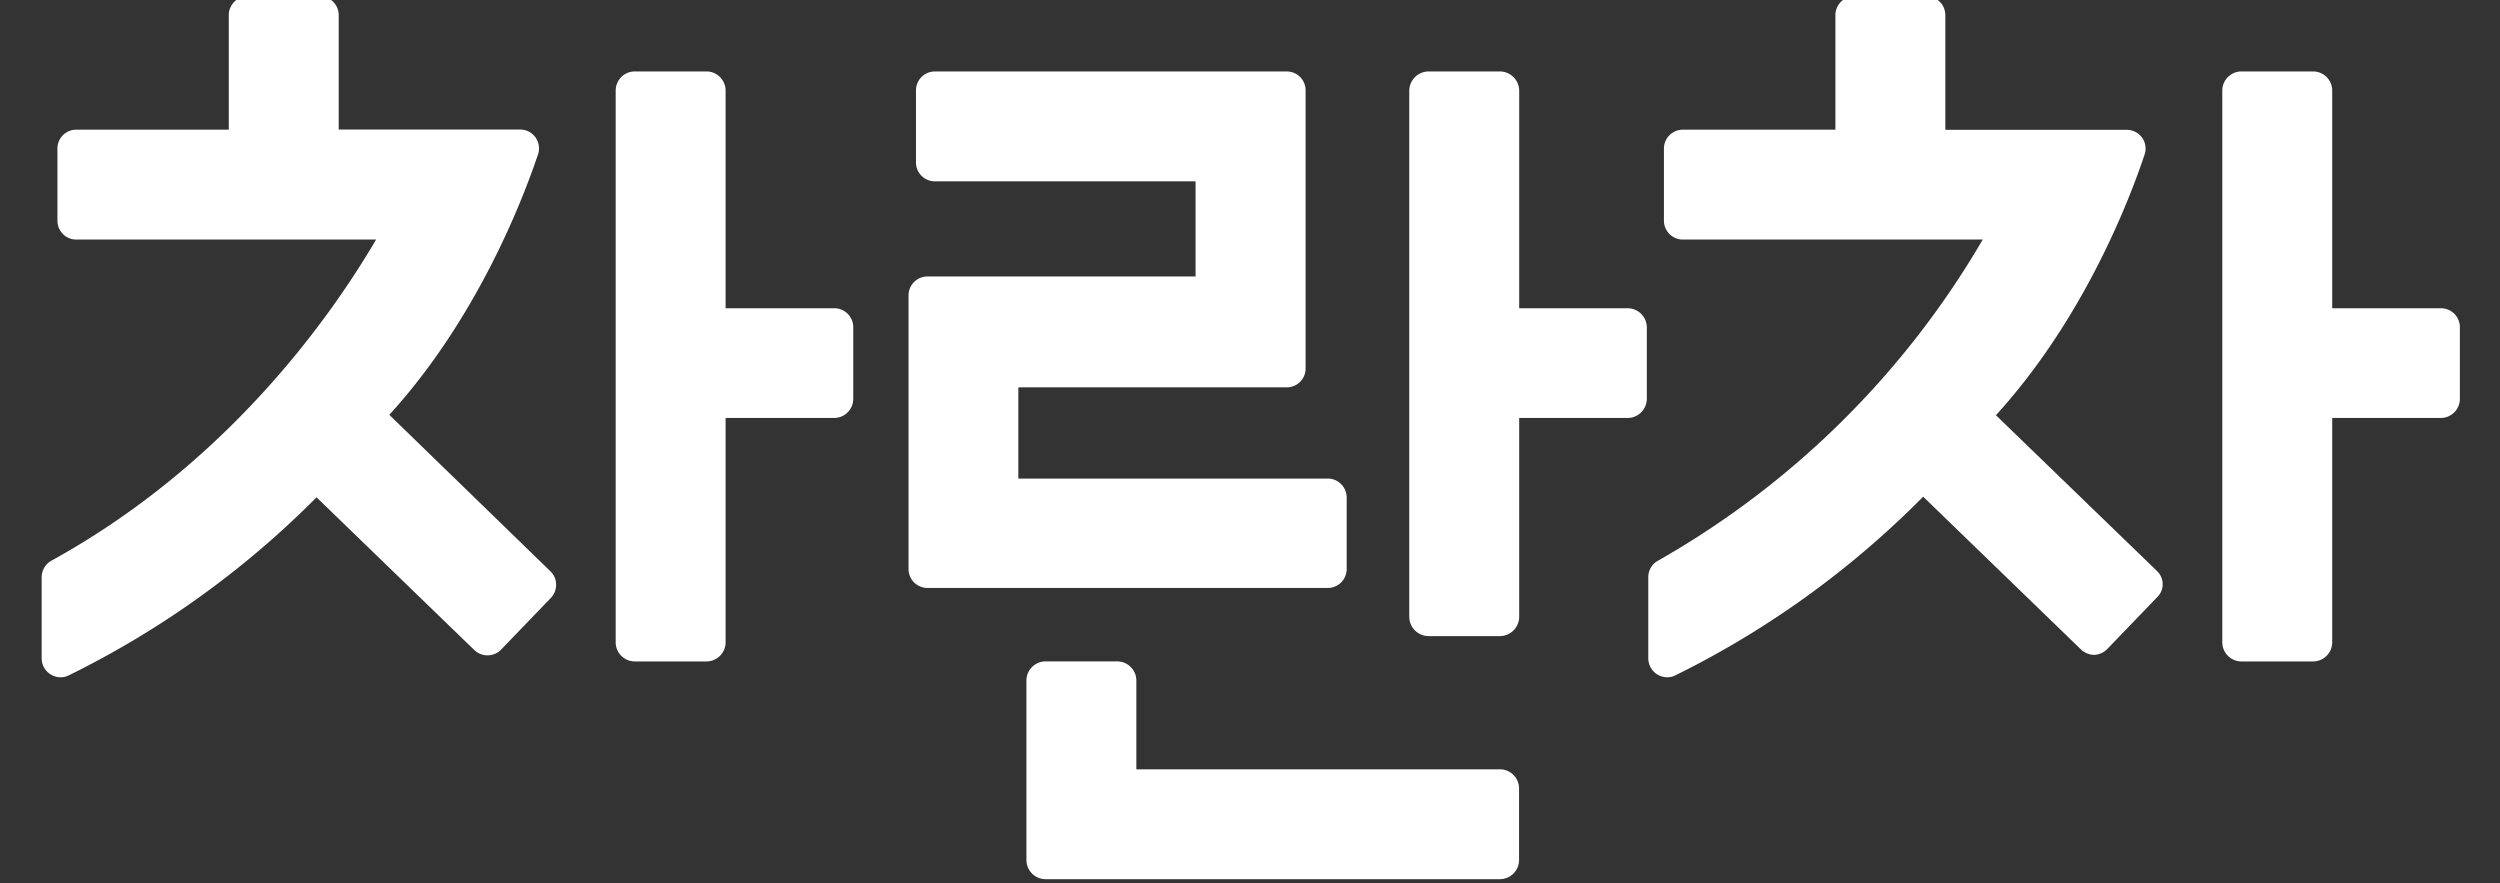 <svg xmlns="http://www.w3.org/2000/svg" xmlns:xlink="http://www.w3.org/1999/xlink" width="300" height="106" viewBox="0 0 300 106">
  <rect x="0" y="0" width="300" height="106" fill="#333333" stroke="none"/>
  <defs>
    <clipPath id="clip-path">
      <rect id="사각형_6200" data-name="사각형 6200" width="300" height="106" transform="translate(783 454)" fill="#fff"/>
    </clipPath>
  </defs>
  <g id="마스크_그룹_44" data-name="마스크 그룹 44" transform="translate(-783 -454)" clip-path="url(#clip-path)">
    <g id="그룹_7587" data-name="그룹 7587" transform="translate(-246 1715.018)">
      <path id="패스_5593" data-name="패스 5593" d="M310.706,447.666v-8.6a2.268,2.268,0,0,0-2.269-2.252H271.305V425.866h32.218a2.252,2.252,0,0,0,2.253-2.252v-33.4a2.253,2.253,0,0,0-2.253-2.252H261.275a2.269,2.269,0,0,0-2.253,2.252v8.664a2.269,2.269,0,0,0,2.253,2.268h31.3v11.416H260.383a2.269,2.269,0,0,0-2.253,2.268v32.841a2.269,2.269,0,0,0,2.253,2.268h48.054a2.267,2.267,0,0,0,2.269-2.268Z" transform="translate(879.895 -1640.403)" fill="#fff"/>
      <path id="패스_5594" data-name="패스 5594" d="M433.4,416.373h-13V390.288a2.331,2.331,0,0,0-2.331-2.33H409.54a2.331,2.331,0,0,0-2.332,2.33v63.1a2.331,2.331,0,0,0,2.332,2.33h8.528a2.331,2.331,0,0,0,2.331-2.33V429.541h13a2.314,2.314,0,0,0,2.316-2.314v-8.492a2.317,2.317,0,0,0-2.316-2.362Z" transform="translate(790.904 -1640.403)" fill="#fff"/>
      <path id="패스_5595" data-name="패스 5595" d="M350.042,576.553H306.417V565.887a2.3,2.3,0,0,0-2.3-2.283h-8.591a2.3,2.3,0,0,0-2.3,2.283v21.55a2.3,2.3,0,0,0,2.3,2.3h54.516a2.3,2.3,0,0,0,2.3-2.3v-8.585a2.3,2.3,0,0,0-2.3-2.3Z" transform="translate(858.945 -1745.254)" fill="#fff"/>
      <path id="패스_5596" data-name="패스 5596" d="M675.475,416.373H662.457V390.257a2.3,2.3,0,0,0-2.3-2.3h-8.591a2.3,2.3,0,0,0-2.3,2.3v66.2a2.3,2.3,0,0,0,2.3,2.3h8.591a2.3,2.3,0,0,0,2.3-2.3V429.541h13.019a2.3,2.3,0,0,0,2.3-2.3v-8.507a2.283,2.283,0,0,0-2.3-2.361Z" transform="translate(646.409 -1640.403)" fill="#fff"/>
      <path id="패스_5597" data-name="패스 5597" d="M520.086,415.849c10.484-11.51,15.961-25.647,17.838-31.277a2.235,2.235,0,0,0-.3-2.033,2.27,2.27,0,0,0-1.846-.938H514.014V367.839a2.268,2.268,0,0,0-2.269-2.268h-8.668a2.267,2.267,0,0,0-2.253,2.268v13.746H482.516a2.268,2.268,0,0,0-2.269,2.252V392.5a2.269,2.269,0,0,0,2.269,2.268h35.99A105.327,105.327,0,0,1,479.543,433.3a2.254,2.254,0,0,0-1.174,1.971v9.758a2.284,2.284,0,0,0,2.269,2.268,2.219,2.219,0,0,0,.986-.235,110.679,110.679,0,0,0,29.731-21.44L530.3,443.967a2.413,2.413,0,0,0,1.565.641,2.333,2.333,0,0,0,1.565-.688l6.024-6.255a2.16,2.16,0,0,0,.455-2.415,2.2,2.2,0,0,0-.5-.712Z" transform="translate(748.425 -1627.04)" fill="#fff"/>
      <path id="패스_5598" data-name="패스 5598" d="M197.145,416.373H184.126V390.257a2.3,2.3,0,0,0-2.3-2.3h-8.59a2.3,2.3,0,0,0-2.3,2.3v66.2a2.3,2.3,0,0,0,2.3,2.3h8.59a2.3,2.3,0,0,0,2.3-2.3V429.541h13.019a2.3,2.3,0,0,0,2.3-2.3v-8.507a2.284,2.284,0,0,0-2.3-2.361Z" transform="translate(931.946 -1640.403)" fill="#fff"/>
      <path id="패스_5599" data-name="패스 5599" d="M61.08,434.568,41.755,415.8c10.484-11.494,15.961-25.647,17.854-31.277a2.266,2.266,0,0,0-.313-2.017,2.237,2.237,0,0,0-1.846-.938H35.684v-13.73a2.268,2.268,0,0,0-2.269-2.268H24.762a2.268,2.268,0,0,0-2.269,2.268v13.746H4.185a2.252,2.252,0,0,0-2.253,2.252V392.5a2.253,2.253,0,0,0,2.253,2.268H40.175c-5.743,9.774-18.12,27.054-38.962,38.533a2.284,2.284,0,0,0-1.174,1.971v9.758a2.268,2.268,0,0,0,1.08,1.924,2.33,2.33,0,0,0,1.189.344,2.176,2.176,0,0,0,.986-.235A110.688,110.688,0,0,0,33.024,425.7l18.949,18.344a2.286,2.286,0,0,0,3.13,0l6.024-6.255a2.235,2.235,0,0,0,.642-1.564,2.2,2.2,0,0,0-.688-1.658Z" transform="translate(1033.961 -1627.04)" fill="#fff"/>
    </g>
  </g>
</svg>
